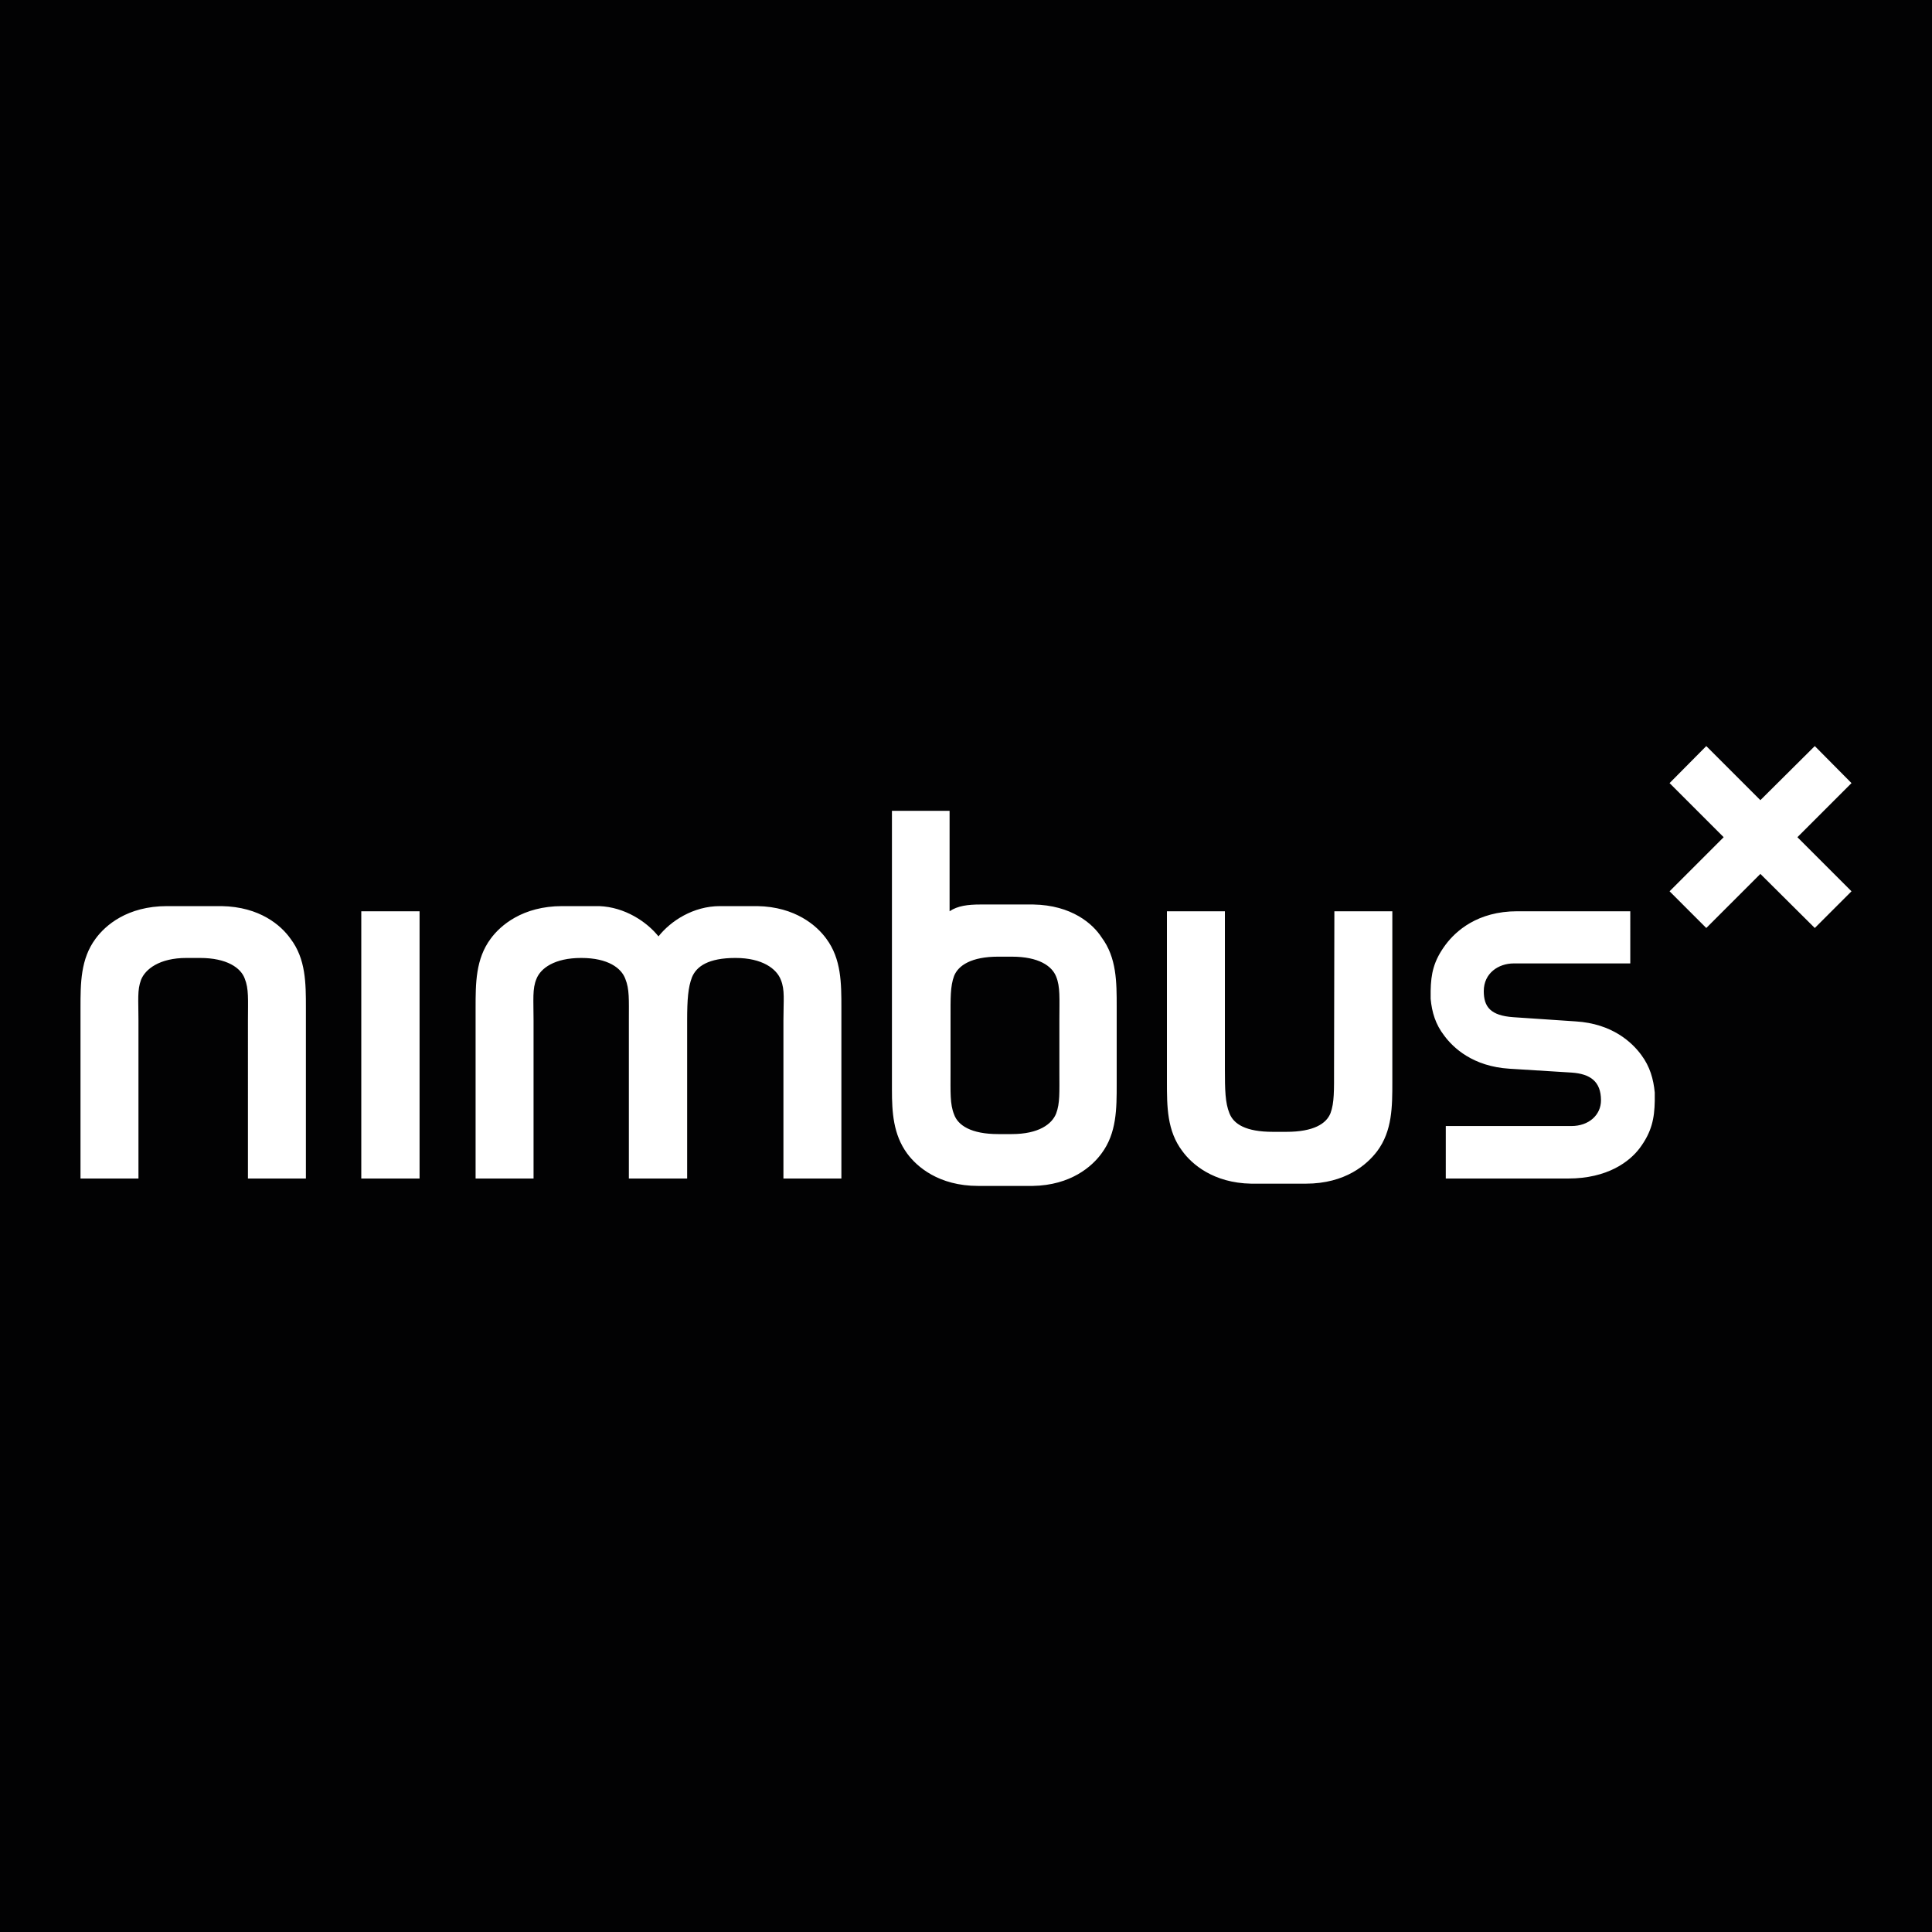 <svg xmlns="http://www.w3.org/2000/svg" viewBox="0 0 600 600" xmlns:v="https://vecta.io/nano"><path d="M0 0h600v600H0z" fill="#020203"/><path d="M228.4 297.5c8.4 0 12.8 3.4 14.1 6.8 1.3 3.2.8 6.2.8 12.7v49h18v-53c0-7.6 0-15.2-4.7-21.5-2.9-4-9.6-9.9-21.4-10.1h0-11.6c-8.3 0-15.3 4.6-19.1 9.4-3.7-4.6-10.5-9.1-18.4-9.4h-11.5c-12.3 0-19.2 6-22.2 10.1-4.7 6.3-4.7 13.9-4.7 21.5v53h18v-49.1c0-6.5-.4-9.8.9-12.9 1.3-3.3 5.6-6.5 13.9-6.5 8.4 0 12.5 3.2 13.7 6.5 1.3 3.2 1.1 6.4 1.1 12.9V366h18.1v-49.1c0-6.5.3-10.3 1.5-13.4 1.4-3.4 5.1-6 13.5-6M130.3 283h-18.1v83h18.1v-83zm-61.5-1.6h0-16.9c-12.4 0-19.2 6-22.2 10.1C25 297.8 25 305.4 25 313v53h18v-49.1c0-6.5-.4-9.4.8-12.6 1.3-3.3 5.7-6.8 14.1-6.8h4.2c8.4 0 12.7 3.1 13.9 6.4 1.3 3.2 1 6.5 1 13V366h18v-53c0-7.6 0-15.2-4.8-21.5-2.9-4.1-9.5-9.9-21.4-10.1M328 345.8c-1.3 3.3-5.4 6.4-13.8 6.4H310c-8.4 0-12.5-2.7-13.7-6.1-1.3-3.2-1.1-6.9-1.1-13.4v-16.2c0-6.5-.1-10.2 1.1-13.4 1.3-3.3 5.4-6 13.7-6h4.2c8.4 0 12.5 2.9 13.8 6.2 1.3 3.2 1 6.8 1 13.3v16.2c0 6.4.2 9.8-1 13m-7.1-64.9h0-16.4c-3.9 0-7.1.4-9.6 2.1v-31.2H277v86.6c0 7 .4 13.9 4.7 19.8 3 4.1 9.8 10.1 22.1 10.1h16.9c11.9-.2 18.5-6.1 21.4-10.1 4.7-6.3 4.7-13.9 4.7-21.5v-24.1c0-7.6 0-15.2-4.7-21.5-2.7-4.2-9.3-10-21.2-10.2m185.3 2.1h-35c-12.4 0-19.1 6.2-22.2 10.3-3.8 5.1-4.6 9.1-4.7 14.4v2.5c.4 4.2 1.5 7.9 4.2 11.4 2.8 3.8 8.9 9.6 20.3 10.3l19.3 1.2c5.7.4 9.1 2.7 9.1 8.6 0 4.6-3.8 8-9.2 8h-39V366h38c12.3 0 19.1-5.3 22.2-9.4 3.8-5.1 4.6-9.3 4.7-14.7v-2.6c-.4-4.2-1.5-8.1-4.2-11.7-2.8-3.8-8.9-9.7-20.4-10.4l-19.3-1.3c-7.1-.5-9.2-3.2-9.2-8.1 0-5.6 4.6-8.6 9.3-8.6h36.2V283h-.1zm-91.9 49c0 6.5.1 10.5-1.1 13.7-1.3 3.3-5.3 5.8-13.7 5.8h-4.2c-8.4 0-12.2-2.4-13.5-5.8-1.3-3.2-1.4-7.2-1.4-13.7v-49h-18v53c0 7.6 0 15.2 4.8 21.5 2.9 4 9.6 9.9 21.4 10.1h16.9c12.4 0 19.1-6 22.2-10.1 4.7-6.3 4.7-13.9 4.7-21.5v-53h-18l-.1 49zM575 243.2l-11.4-11.5-16.9 16.8-16.8-16.8-11.4 11.5 16.8 16.8-16.8 16.8 11.4 11.4 16.8-16.8 16.9 16.8 11.4-11.4-16.8-16.8z" fill="#fff"/></svg>